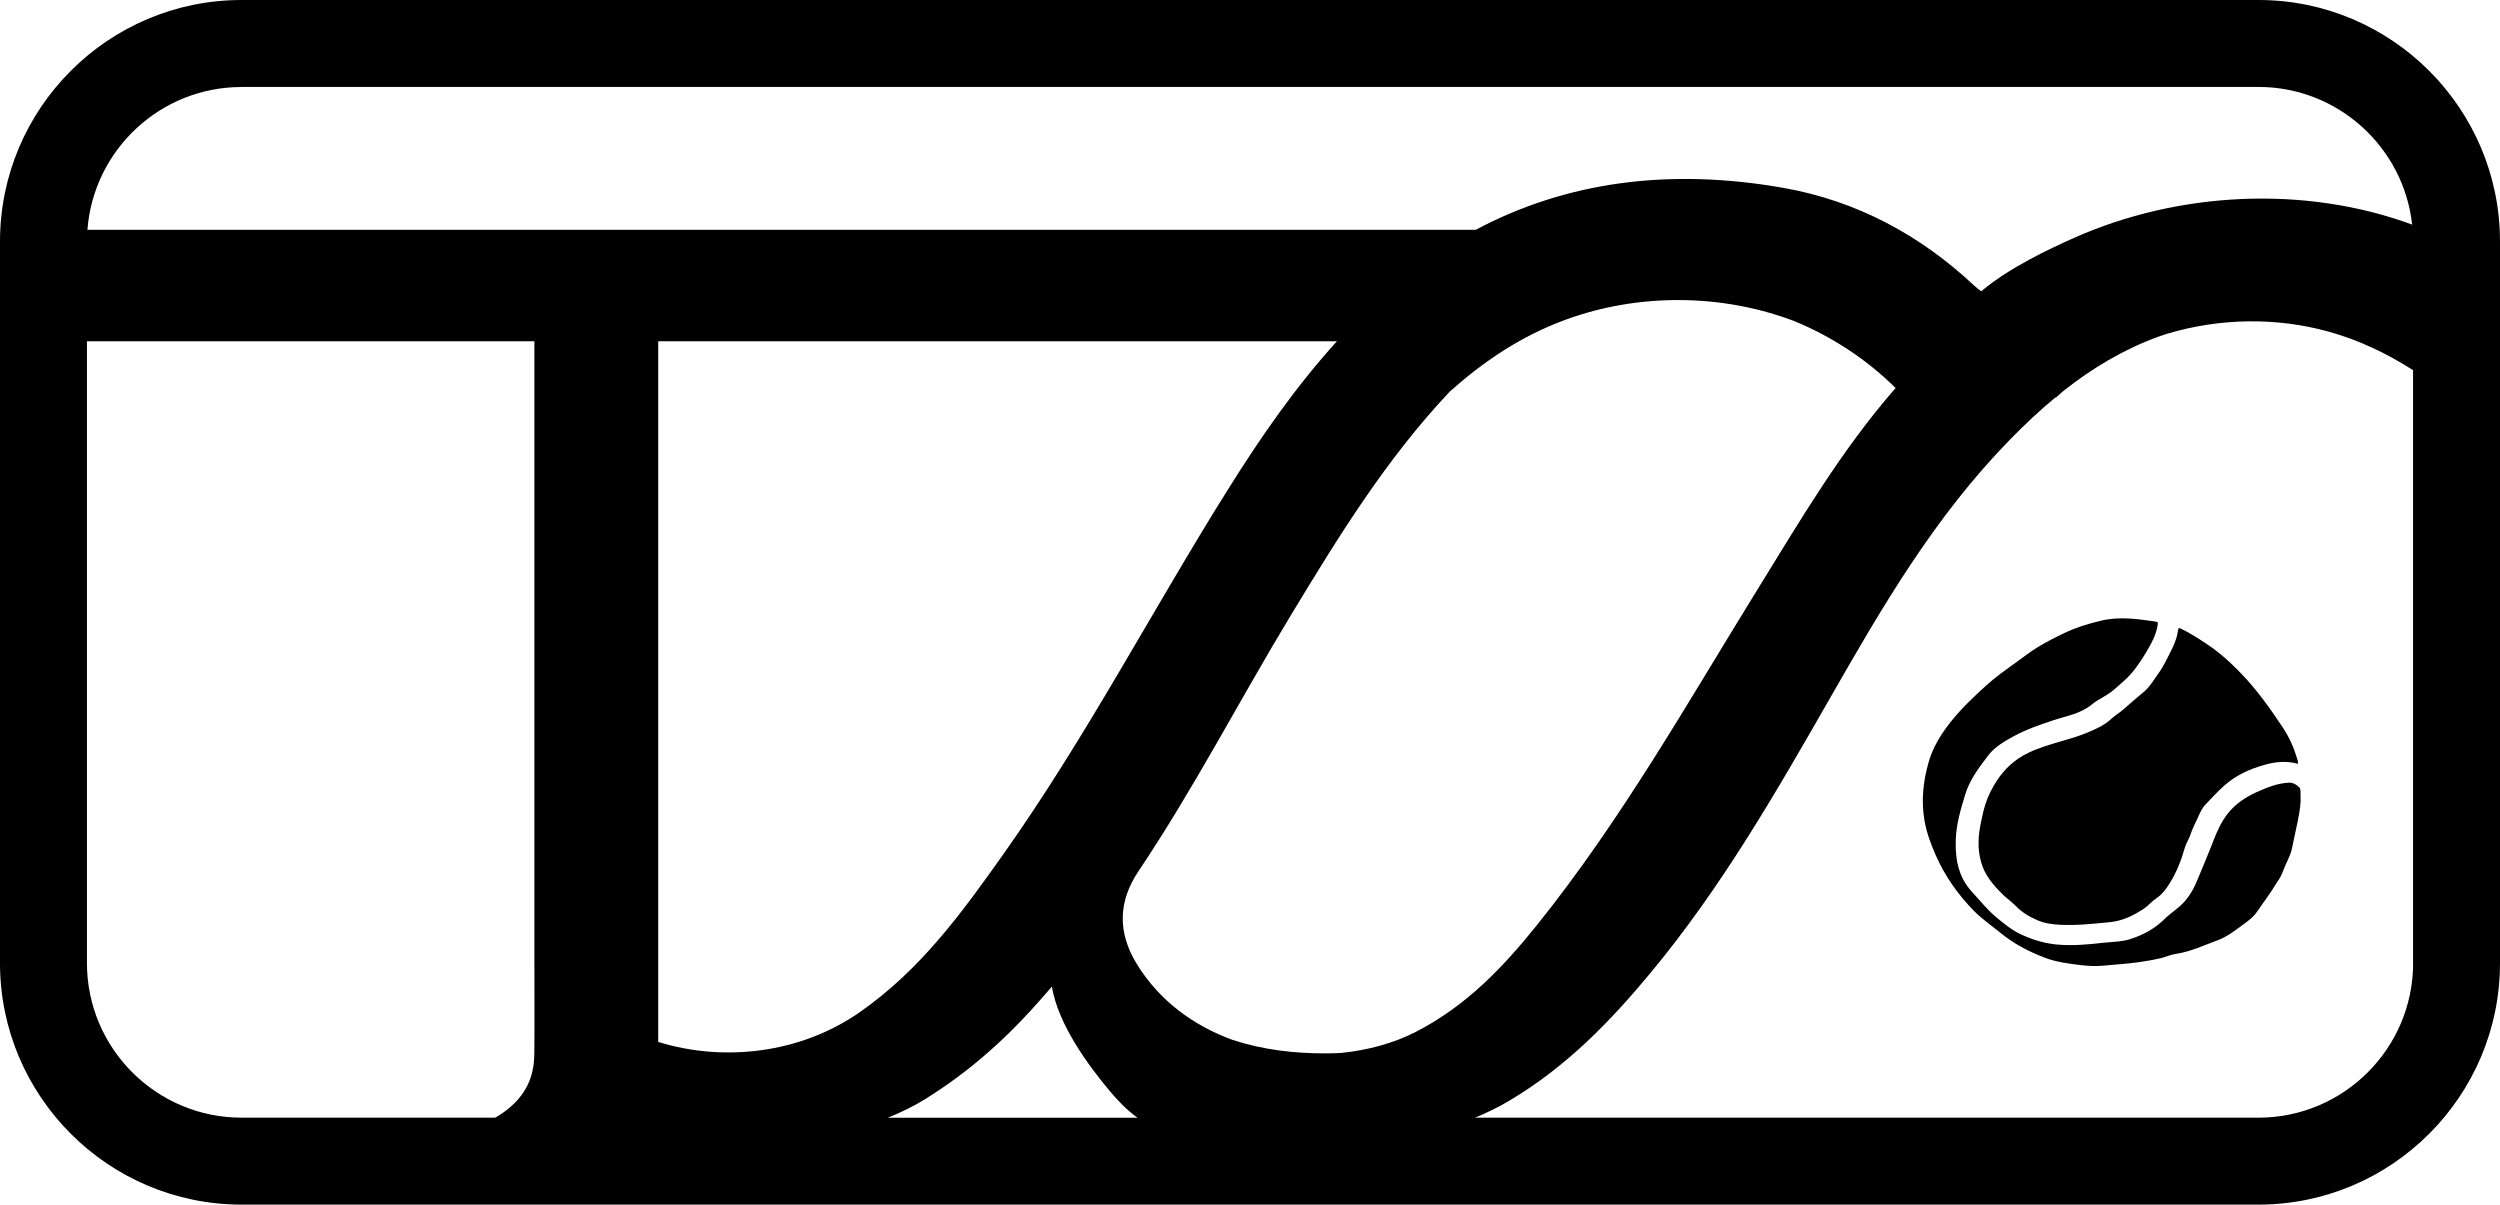 <?xml version="1.0" encoding="UTF-8"?><svg id="uuid-33934a7d-fde7-4a5a-9844-406b0f87cdbf" xmlns="http://www.w3.org/2000/svg" viewBox="0 0 410.61 197.84"><path d="m352.23,113.53c-1.17,1.01-2.37,1.98-3.51,3.01-.59.54-1.32.93-1.9,1.48-1.21,1.14-2.72,1.79-4.2,2.39-1.35.55-2.78.96-4.19,1.37-1.78.52-3.55,1.04-5.25,1.85-2.25,1.06-3.94,2.64-5.27,4.68-.76,1.18-1.39,2.43-1.82,3.77-.3.96-.51,1.95-.72,2.94-.46,2.15-.61,4.28-.02,6.46.6,2.26,2.03,3.9,3.62,5.46.68.66,1.47,1.21,2.14,1.89,1,1.04,2.24,1.76,3.54,2.32,1.16.5,2.43.68,3.71.74,2.74.13,5.46-.16,8.18-.43,2.09-.21,3.84-1.08,5.54-2.19.76-.5,1.32-1.22,2.05-1.71.96-.64,1.61-1.49,2.19-2.43,1.15-1.83,1.94-3.82,2.52-5.89.21-.76.69-1.41.92-2.14.31-.97.79-1.85,1.2-2.76.34-.77.69-1.59,1.29-2.22.98-1.02,1.94-2.07,2.99-3.02,1.92-1.74,4.23-2.79,6.69-3.48,1.78-.51,3.62-.69,5.47-.17.08-.29-.02-.54-.09-.79-.54-1.82-1.3-3.54-2.34-5.12-2.07-3.12-4.23-6.17-6.84-8.88-1.08-1.12-2.19-2.19-3.38-3.18-1.38-1.15-2.89-2.11-4.41-3.06-.66-.41-1.36-.77-2.06-1.13-.2-.11-.48-.29-.54.18-.25,1.97-1.28,3.64-2.15,5.36-.48.95-1.11,1.81-1.71,2.68-.5.73-.99,1.45-1.66,2.03Z"/><path d="m377.58,129.27c-.41-.44-1.01-.75-1.66-.72-.91.05-1.81.23-2.68.52-.96.31-1.89.7-2.8,1.12-2.12.98-3.93,2.34-5.2,4.35-.91,1.44-1.51,3.03-2.12,4.61-.73,1.87-1.53,3.72-2.3,5.57-.72,1.75-1.71,3.29-3.23,4.49-.7.55-1.42,1.09-2.06,1.72-1.61,1.59-3.53,2.64-5.68,3.32-1.39.44-2.83.43-4.25.58-2.69.3-5.36.57-8.07.27-2.12-.24-4.11-.89-6.01-1.84-1.36-.68-2.51-1.68-3.68-2.64-1.4-1.14-2.49-2.57-3.72-3.87-.46-.49-.89-1.02-1.25-1.58-1.47-2.26-1.74-4.81-1.64-7.41.1-2.51.82-4.89,1.55-7.29.74-2.44,2.25-4.38,3.72-6.33,1.07-1.42,2.64-2.35,4.24-3.22,2.07-1.12,4.24-1.87,6.45-2.6,2.18-.73,4.52-1.07,6.4-2.63,1.09-.91,2.48-1.41,3.57-2.38,1.01-.89,2.08-1.73,2.94-2.75,1.25-1.47,2.27-3.12,3.19-4.84.54-1.01.97-2.05,1.11-3.2.03-.25,0-.37-.28-.42-3.03-.43-6.02-.9-9.1-.14-2.06.5-4.05,1.09-5.96,2.01-1.48.71-2.94,1.45-4.34,2.3-1.23.74-2.36,1.64-3.53,2.48-1.71,1.23-3.45,2.45-5,3.86-2.05,1.87-4.07,3.77-5.81,5.97-1.58,1.99-2.89,4.09-3.6,6.56-.92,3.18-1.26,6.39-.69,9.67.35,2,1.06,3.88,1.87,5.72,1.52,3.43,3.66,6.44,6.28,9.11,1.31,1.33,2.86,2.38,4.3,3.56,2.19,1.8,4.65,3.08,7.28,4.09,1.91.73,3.9.98,5.9,1.22,1.26.16,2.53.22,3.79.09,1.39-.14,2.78-.22,4.17-.37,1.73-.19,3.43-.45,5.12-.83.85-.19,1.67-.6,2.52-.72,2.42-.34,4.6-1.4,6.85-2.22,1.73-.63,3.16-1.81,4.63-2.89.72-.53,1.42-1.09,1.93-1.85,1.08-1.61,2.28-3.14,3.21-4.75.53-.69.85-1.38,1.11-2.1.44-1.19,1.14-2.27,1.39-3.53.3-1.52.67-3.02.96-4.54.25-1.32.53-2.65.45-4-.03-.53.11-1.16-.25-1.56Z"/><path d="m370.94,0H39.67C17.79,0,0,17.79,0,39.67v118.51c0,21.87,17.79,39.67,39.67,39.67h331.27c21.87,0,39.67-17.8,39.67-39.67V39.67c0-21.87-17.8-39.67-39.67-39.67ZM39.67,14.28h331.27c13.06,0,23.85,9.91,25.24,22.61-17.56-6.48-38.37-5.47-55.57,2.2-3.97,1.77-10.61,4.87-15.2,8.75-.37-.25-.75-.55-1.17-.94-8.67-8.13-19.13-13.93-31.53-16.08-18.7-3.25-35.52-.95-50.32,6.92H14.36c.99-13.1,11.96-23.45,25.31-23.45Zm48.08,158.96c-.04,3.84-1.53,7.35-6.05,10.12-.12.07-.26.14-.38.21h-41.65c-14,0-25.39-11.39-25.39-25.39V56.05h73.49c0,33.99,0,67.99,0,101.98,0,5.07.04,10.13-.01,15.2Zm20.36-2.11V56.05h111.47c-6.8,7.5-12.47,15.69-17.76,24.13-12.55,19.99-23.36,40.84-37.12,60.25-6.68,9.42-13.43,18.79-23.48,25.81-9.76,6.81-22.35,8.22-33.11,4.89Zm44.08,9.24c6.54-4.09,12.17-8.98,17.17-14.47,1.15-1.26,2.28-2.55,3.4-3.85,1.06,6.22,5.87,12.78,9.49,17.12,1.36,1.63,2.86,3.18,4.58,4.41h-41.02c2.25-.89,4.4-1.96,6.39-3.2Zm67.96-7.42c-.8.03-1.61.06-2.41.06-5.16.02-10.39-.59-15.35-2.23-6.3-2.31-11.96-6.37-15.69-12.47q-4.74-7.75.3-15.24c9.15-13.65,16.59-28.1,25.05-42.08,7.74-12.77,15.54-25.51,26.07-36.68,5.5-4.9,11.62-9.09,19.02-11.8,11.86-4.35,25.6-4.34,37.64.26,6.12,2.52,11.84,6.28,16.56,10.96-8.95,10.24-15.7,21.79-22.72,33.15-11.53,18.65-22.26,37.72-36.22,55.1-5.49,6.83-11.52,13.22-19.9,17.52-3.56,1.82-7.81,3-12.32,3.45Zm176.19-14.77c0,14-11.39,25.39-25.39,25.39h-128.68c1.93-.79,3.79-1.7,5.56-2.75,9.43-5.58,16.64-13.05,23.27-21.04,11.73-14.14,20.65-29.72,29.58-45.31,8.49-14.83,17.07-29.62,29.48-42.3,2.38-2.43,4.85-4.77,7.47-6.93,0,.03,0,.06,0,.1.44-.42.9-.81,1.36-1.2,4.58-3.61,9.62-6.68,15.47-8.83.51-.19,1.03-.34,1.54-.51,8.6-2.57,17.86-2.7,26.4-.35,5.1,1.41,9.68,3.63,13.93,6.35v97.39Z"/></svg>